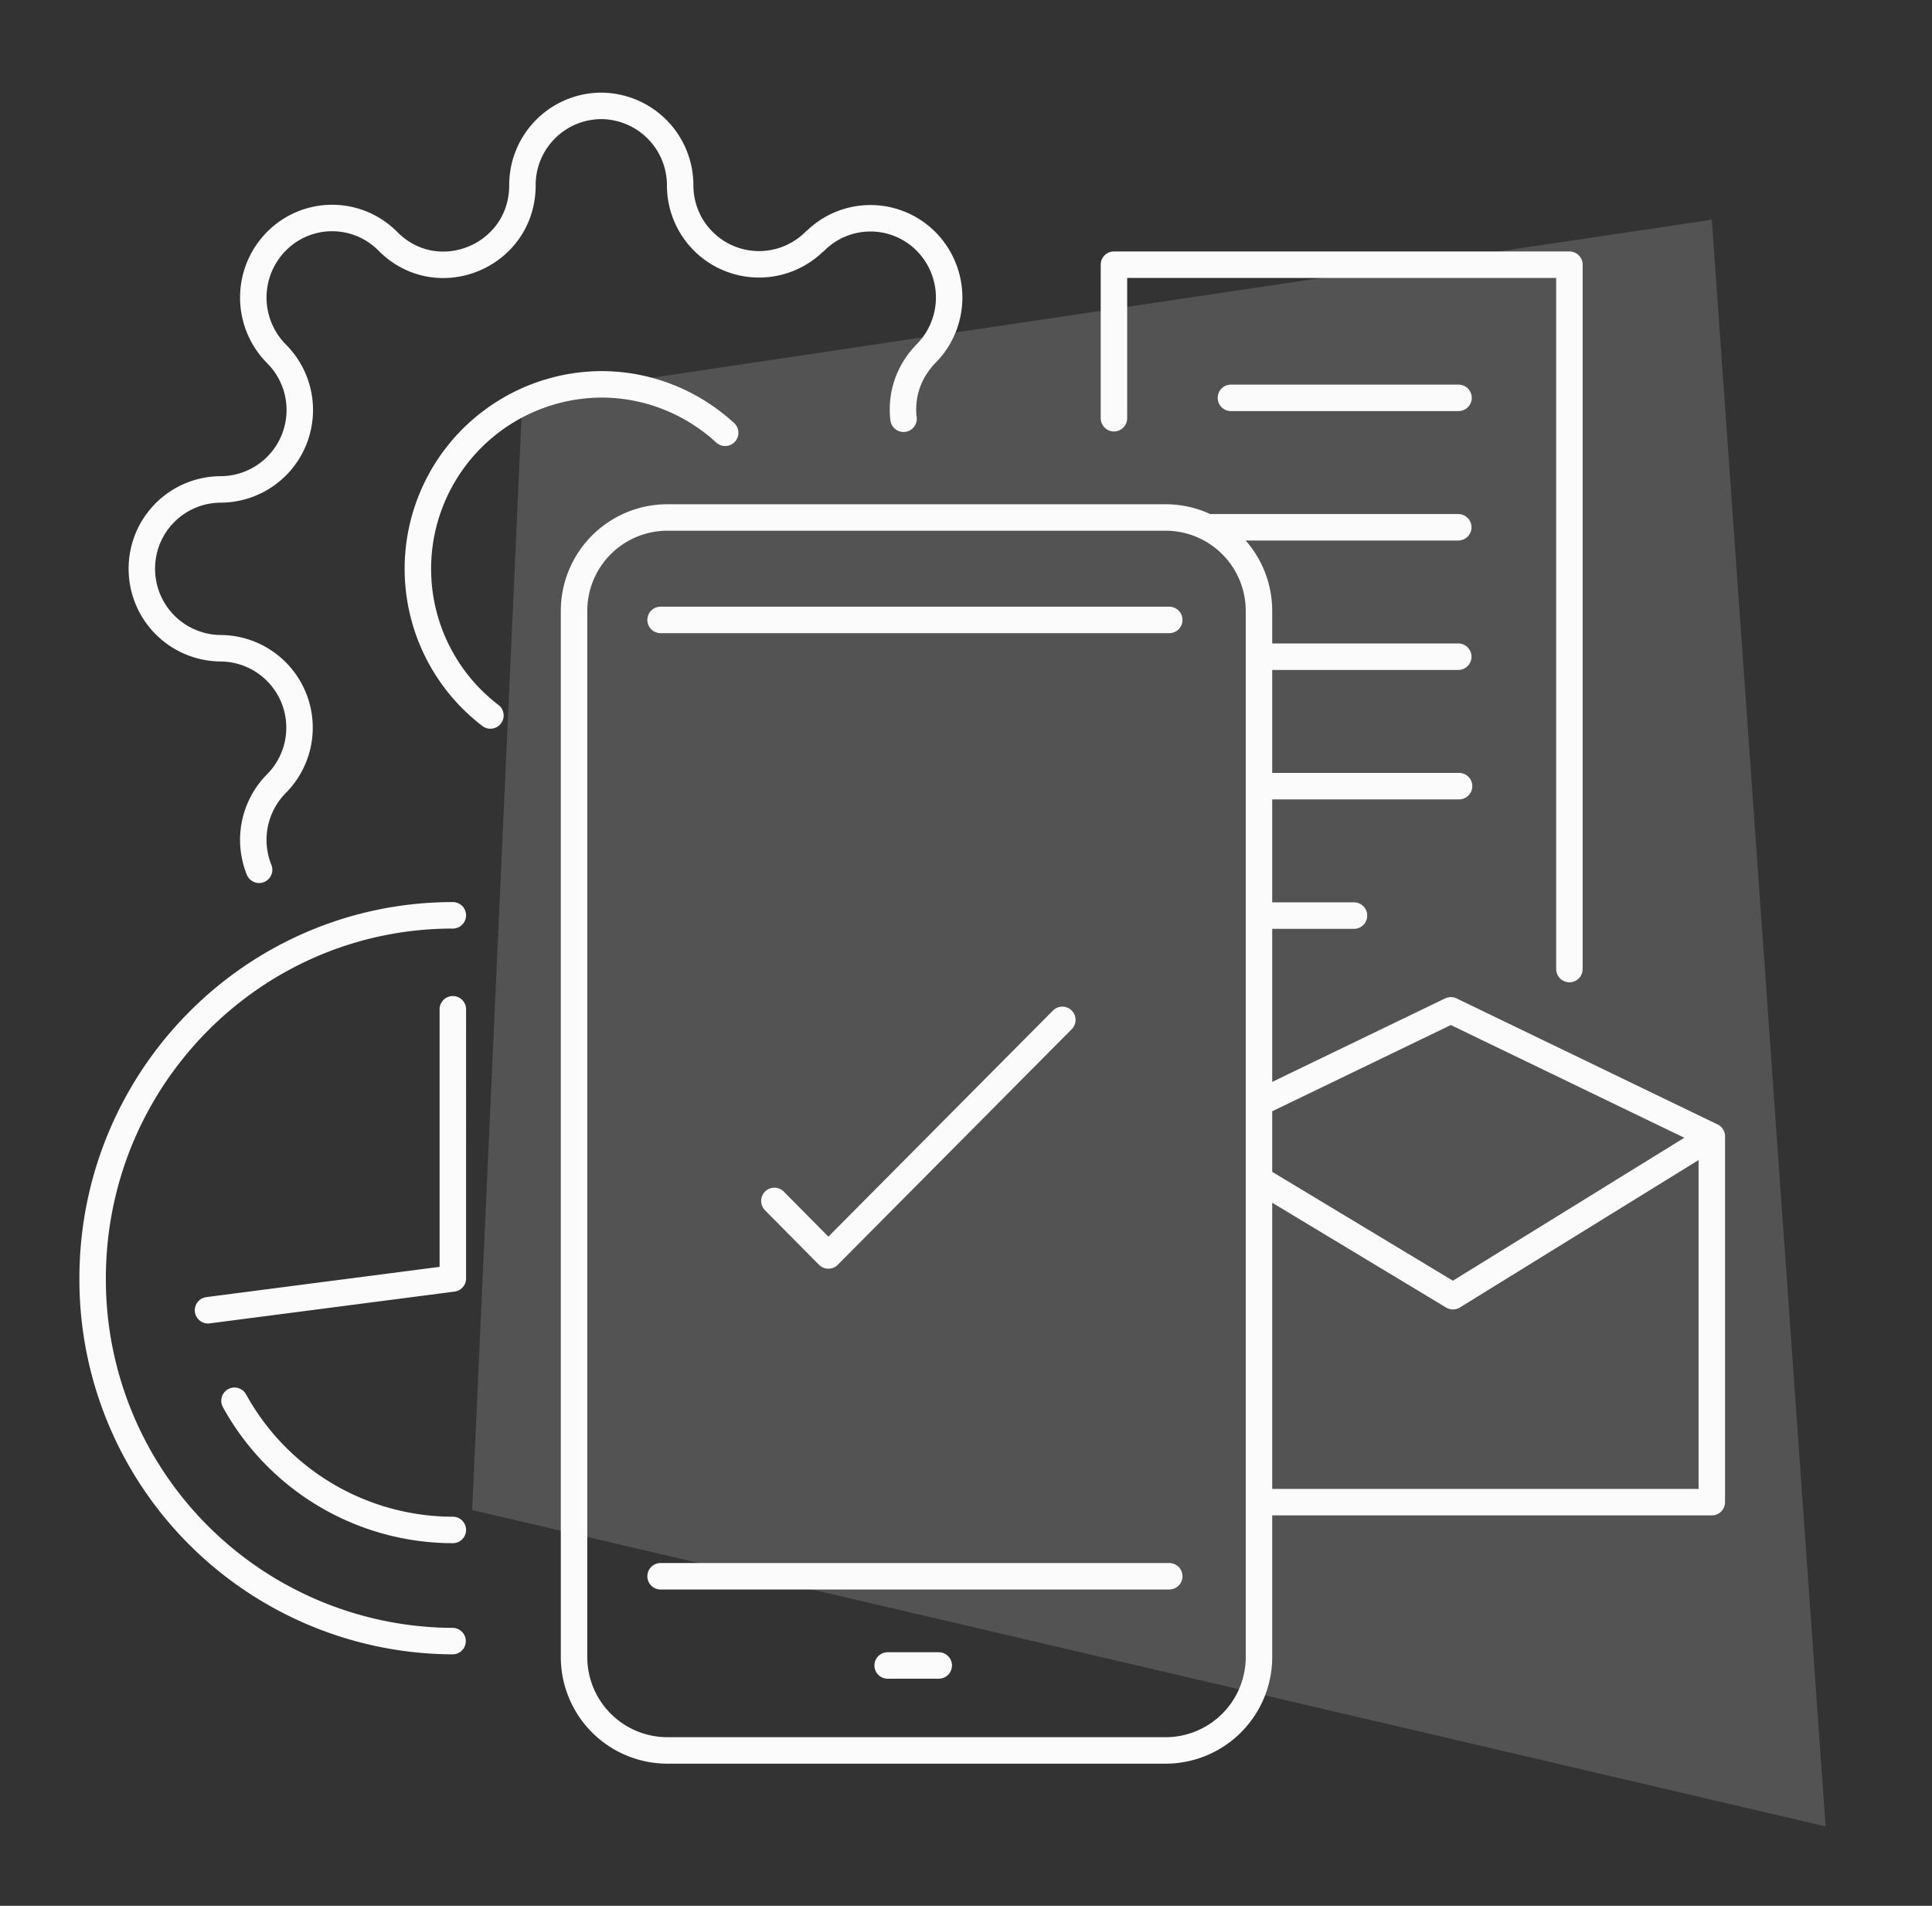<svg xmlns="http://www.w3.org/2000/svg" fill="none" viewBox="0 0 73 72">
  <rect x="0" y="0" width="73" height="72" fill="#333333" stroke="none"/>
  <path fill="#fff" fill-opacity=".16" d="M17.84 57.05 19.74 15l44.94-6.7 4.3 60.7-51.13-11.95Z"/>
  <path stroke="#FBFBFB" stroke-linecap="round" stroke-linejoin="round" stroke-miterlimit="10" d="M34.14 15.82c-.1-.84.15-1.74.85-2.46h0a3.01 3.01 0 0 0 0-4.24 2.96 2.96 0 0 0-4.2 0h-.01A2.98 2.98 0 0 1 25.7 7v0a3 3 0 0 0-2.98-3 2.99 2.99 0 0 0-2.98 3v0c0 2.67-3.2 4.01-5.08 2.12h0a2.96 2.96 0 0 0-4.22 0 3.02 3.02 0 0 0 0 4.24h0a3 3 0 0 1-2.1 5.13h0a2.99 2.99 0 0 0-2.98 3 3 3 0 0 0 2.98 3h0a3 3 0 0 1 2.1 5.12h0a3.02 3.02 0 0 0-.65 3.25M17.1 62A13.66 13.66 0 0 1 3.5 48.3c0-7.58 6.1-13.72 13.61-13.72m0 23.22a9.43 9.43 0 0 1-8.25-4.88m8.25-14.79V48.3l-9.25 1.2m21.4-4.13 2.04 2.06 8.84-8.9m-6.6 24.39h1.93m-10.51-39.5h19.22M24.96 59.55h19.22M59.3 36.61V10H42.09v5.8m3.69 4.12h9.32m-7.18 4.89h7.18m-7.18 4.89h7.21m-7.2 4.89h3.23m-4.65-19.56h8.6m-7.54 26.64 7.25-3.5 9.86 4.76m0 0v13.82h-17.1m17.1-13.82-9.78 6.04-7.07-4.26m-29.3-17.68a6.97 6.97 0 0 1 4.19-12.51c1.8 0 3.45.7 4.68 1.83m16.65 49.78H25.21a3.53 3.53 0 0 1-3.52-3.54v-39.5a3.53 3.53 0 0 1 3.52-3.54h18.84a3.53 3.53 0 0 1 3.52 3.54v39.5a3.53 3.53 0 0 1-3.52 3.54Z"/>
</svg>
